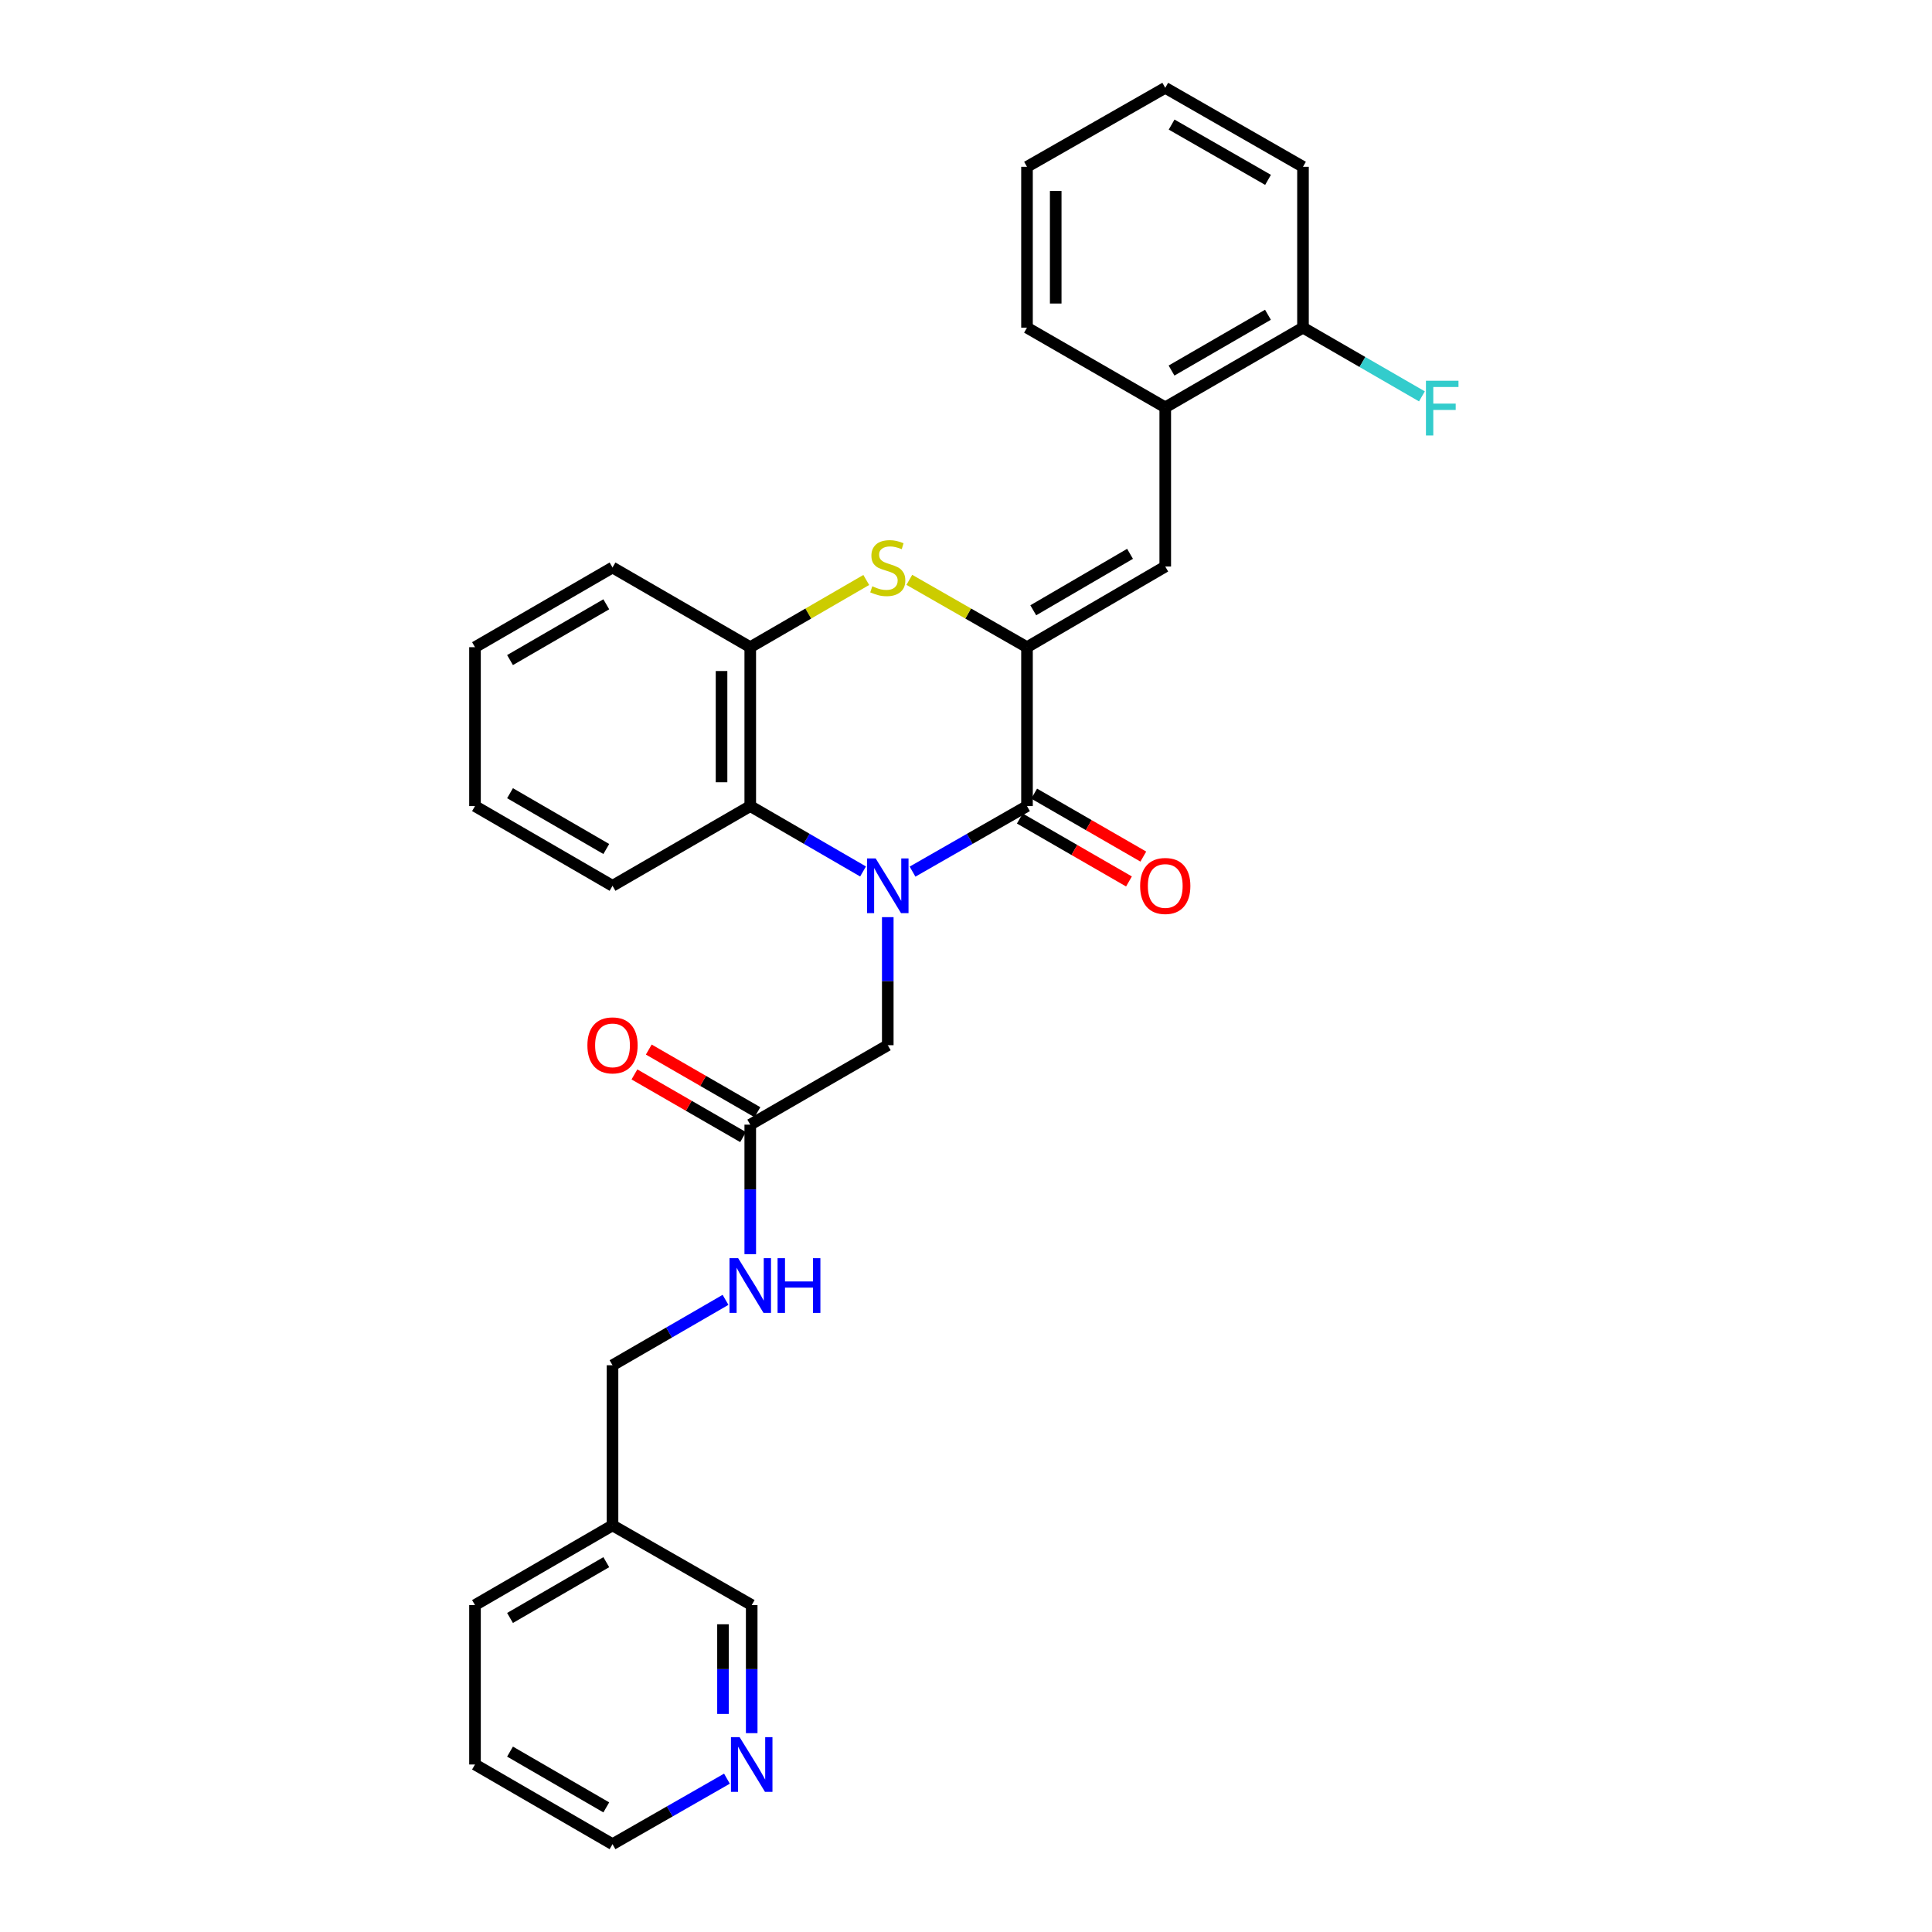 <?xml version='1.0' encoding='iso-8859-1'?>
<svg version='1.1' baseProfile='full'
              xmlns='http://www.w3.org/2000/svg'
                      xmlns:rdkit='http://www.rdkit.org/xml'
                      xmlns:xlink='http://www.w3.org/1999/xlink'
                  xml:space='preserve'
width='1000px' height='1000px' viewBox='0 0 1000 1000'>
<!-- END OF HEADER -->
<rect style='opacity:1.0;fill:#FFFFFF;stroke:none' width='1000' height='1000' x='0' y='0'> </rect>
<path class='bond-1' d='M 472.326,451.152 L 501.949,434.19' style='fill:none;fill-rule:evenodd;stroke:#0000FF;stroke-width:6px;stroke-linecap:butt;stroke-linejoin:miter;stroke-opacity:1' />
<path class='bond-1' d='M 501.949,434.19 L 531.572,417.228' style='fill:none;fill-rule:evenodd;stroke:#000000;stroke-width:6px;stroke-linecap:butt;stroke-linejoin:miter;stroke-opacity:1' />
<path class='bond-3' d='M 446.713,451.072 L 417.522,434.15' style='fill:none;fill-rule:evenodd;stroke:#0000FF;stroke-width:6px;stroke-linecap:butt;stroke-linejoin:miter;stroke-opacity:1' />
<path class='bond-3' d='M 417.522,434.15 L 388.331,417.228' style='fill:none;fill-rule:evenodd;stroke:#000000;stroke-width:6px;stroke-linecap:butt;stroke-linejoin:miter;stroke-opacity:1' />
<path class='bond-6' d='M 459.51,474.713 L 459.51,507.855' style='fill:none;fill-rule:evenodd;stroke:#0000FF;stroke-width:6px;stroke-linecap:butt;stroke-linejoin:miter;stroke-opacity:1' />
<path class='bond-6' d='M 459.51,507.855 L 459.51,540.998' style='fill:none;fill-rule:evenodd;stroke:#000000;stroke-width:6px;stroke-linecap:butt;stroke-linejoin:miter;stroke-opacity:1' />
<path class='bond-0' d='M 531.572,334.984 L 531.572,417.228' style='fill:none;fill-rule:evenodd;stroke:#000000;stroke-width:6px;stroke-linecap:butt;stroke-linejoin:miter;stroke-opacity:1' />
<path class='bond-4' d='M 531.572,334.984 L 603.131,293.235' style='fill:none;fill-rule:evenodd;stroke:#000000;stroke-width:6px;stroke-linecap:butt;stroke-linejoin:miter;stroke-opacity:1' />
<path class='bond-4' d='M 534.816,315.883 L 584.907,286.659' style='fill:none;fill-rule:evenodd;stroke:#000000;stroke-width:6px;stroke-linecap:butt;stroke-linejoin:miter;stroke-opacity:1' />
<path class='bond-29' d='M 531.572,334.984 L 501.119,317.554' style='fill:none;fill-rule:evenodd;stroke:#000000;stroke-width:6px;stroke-linecap:butt;stroke-linejoin:miter;stroke-opacity:1' />
<path class='bond-29' d='M 501.119,317.554 L 470.666,300.123' style='fill:none;fill-rule:evenodd;stroke:#CCCC00;stroke-width:6px;stroke-linecap:butt;stroke-linejoin:miter;stroke-opacity:1' />
<path class='bond-9' d='M 527.86,423.666 L 556.107,439.954' style='fill:none;fill-rule:evenodd;stroke:#000000;stroke-width:6px;stroke-linecap:butt;stroke-linejoin:miter;stroke-opacity:1' />
<path class='bond-9' d='M 556.107,439.954 L 584.354,456.241' style='fill:none;fill-rule:evenodd;stroke:#FF0000;stroke-width:6px;stroke-linecap:butt;stroke-linejoin:miter;stroke-opacity:1' />
<path class='bond-9' d='M 535.285,410.79 L 563.531,427.077' style='fill:none;fill-rule:evenodd;stroke:#000000;stroke-width:6px;stroke-linecap:butt;stroke-linejoin:miter;stroke-opacity:1' />
<path class='bond-9' d='M 563.531,427.077 L 591.778,443.365' style='fill:none;fill-rule:evenodd;stroke:#FF0000;stroke-width:6px;stroke-linecap:butt;stroke-linejoin:miter;stroke-opacity:1' />
<path class='bond-2' d='M 448.373,300.192 L 418.352,317.588' style='fill:none;fill-rule:evenodd;stroke:#CCCC00;stroke-width:6px;stroke-linecap:butt;stroke-linejoin:miter;stroke-opacity:1' />
<path class='bond-2' d='M 418.352,317.588 L 388.331,334.984' style='fill:none;fill-rule:evenodd;stroke:#000000;stroke-width:6px;stroke-linecap:butt;stroke-linejoin:miter;stroke-opacity:1' />
<path class='bond-5' d='M 388.331,417.228 L 388.331,334.984' style='fill:none;fill-rule:evenodd;stroke:#000000;stroke-width:6px;stroke-linecap:butt;stroke-linejoin:miter;stroke-opacity:1' />
<path class='bond-5' d='M 373.468,404.891 L 373.468,347.321' style='fill:none;fill-rule:evenodd;stroke:#000000;stroke-width:6px;stroke-linecap:butt;stroke-linejoin:miter;stroke-opacity:1' />
<path class='bond-18' d='M 388.331,417.228 L 317.037,458.49' style='fill:none;fill-rule:evenodd;stroke:#000000;stroke-width:6px;stroke-linecap:butt;stroke-linejoin:miter;stroke-opacity:1' />
<path class='bond-7' d='M 603.131,293.235 L 603.131,210.85' style='fill:none;fill-rule:evenodd;stroke:#000000;stroke-width:6px;stroke-linecap:butt;stroke-linejoin:miter;stroke-opacity:1' />
<path class='bond-19' d='M 388.331,334.984 L 317.037,293.738' style='fill:none;fill-rule:evenodd;stroke:#000000;stroke-width:6px;stroke-linecap:butt;stroke-linejoin:miter;stroke-opacity:1' />
<path class='bond-8' d='M 459.51,540.998 L 388.331,582.12' style='fill:none;fill-rule:evenodd;stroke:#000000;stroke-width:6px;stroke-linecap:butt;stroke-linejoin:miter;stroke-opacity:1' />
<path class='bond-11' d='M 603.131,210.85 L 674.425,169.596' style='fill:none;fill-rule:evenodd;stroke:#000000;stroke-width:6px;stroke-linecap:butt;stroke-linejoin:miter;stroke-opacity:1' />
<path class='bond-11' d='M 606.381,191.797 L 656.287,162.92' style='fill:none;fill-rule:evenodd;stroke:#000000;stroke-width:6px;stroke-linecap:butt;stroke-linejoin:miter;stroke-opacity:1' />
<path class='bond-20' d='M 603.131,210.85 L 531.572,169.596' style='fill:none;fill-rule:evenodd;stroke:#000000;stroke-width:6px;stroke-linecap:butt;stroke-linejoin:miter;stroke-opacity:1' />
<path class='bond-10' d='M 388.331,582.12 L 388.331,615.637' style='fill:none;fill-rule:evenodd;stroke:#000000;stroke-width:6px;stroke-linecap:butt;stroke-linejoin:miter;stroke-opacity:1' />
<path class='bond-10' d='M 388.331,615.637 L 388.331,649.154' style='fill:none;fill-rule:evenodd;stroke:#0000FF;stroke-width:6px;stroke-linecap:butt;stroke-linejoin:miter;stroke-opacity:1' />
<path class='bond-13' d='M 392.044,575.682 L 363.926,559.464' style='fill:none;fill-rule:evenodd;stroke:#000000;stroke-width:6px;stroke-linecap:butt;stroke-linejoin:miter;stroke-opacity:1' />
<path class='bond-13' d='M 363.926,559.464 L 335.807,543.246' style='fill:none;fill-rule:evenodd;stroke:#FF0000;stroke-width:6px;stroke-linecap:butt;stroke-linejoin:miter;stroke-opacity:1' />
<path class='bond-13' d='M 384.618,588.557 L 356.499,572.339' style='fill:none;fill-rule:evenodd;stroke:#000000;stroke-width:6px;stroke-linecap:butt;stroke-linejoin:miter;stroke-opacity:1' />
<path class='bond-13' d='M 356.499,572.339 L 328.381,556.121' style='fill:none;fill-rule:evenodd;stroke:#FF0000;stroke-width:6px;stroke-linecap:butt;stroke-linejoin:miter;stroke-opacity:1' />
<path class='bond-15' d='M 375.532,672.802 L 346.284,689.726' style='fill:none;fill-rule:evenodd;stroke:#0000FF;stroke-width:6px;stroke-linecap:butt;stroke-linejoin:miter;stroke-opacity:1' />
<path class='bond-15' d='M 346.284,689.726 L 317.037,706.65' style='fill:none;fill-rule:evenodd;stroke:#000000;stroke-width:6px;stroke-linecap:butt;stroke-linejoin:miter;stroke-opacity:1' />
<path class='bond-16' d='M 674.425,169.596 L 705.206,187.38' style='fill:none;fill-rule:evenodd;stroke:#000000;stroke-width:6px;stroke-linecap:butt;stroke-linejoin:miter;stroke-opacity:1' />
<path class='bond-16' d='M 705.206,187.38 L 735.987,205.164' style='fill:none;fill-rule:evenodd;stroke:#33CCCC;stroke-width:6px;stroke-linecap:butt;stroke-linejoin:miter;stroke-opacity:1' />
<path class='bond-22' d='M 674.425,169.596 L 674.425,86.337' style='fill:none;fill-rule:evenodd;stroke:#000000;stroke-width:6px;stroke-linecap:butt;stroke-linejoin:miter;stroke-opacity:1' />
<path class='bond-12' d='M 389.082,897.077 L 389.082,863.93' style='fill:none;fill-rule:evenodd;stroke:#0000FF;stroke-width:6px;stroke-linecap:butt;stroke-linejoin:miter;stroke-opacity:1' />
<path class='bond-12' d='M 389.082,863.93 L 389.082,830.783' style='fill:none;fill-rule:evenodd;stroke:#000000;stroke-width:6px;stroke-linecap:butt;stroke-linejoin:miter;stroke-opacity:1' />
<path class='bond-12' d='M 374.219,887.133 L 374.219,863.93' style='fill:none;fill-rule:evenodd;stroke:#0000FF;stroke-width:6px;stroke-linecap:butt;stroke-linejoin:miter;stroke-opacity:1' />
<path class='bond-12' d='M 374.219,863.93 L 374.219,840.727' style='fill:none;fill-rule:evenodd;stroke:#000000;stroke-width:6px;stroke-linecap:butt;stroke-linejoin:miter;stroke-opacity:1' />
<path class='bond-32' d='M 376.267,920.636 L 346.652,937.591' style='fill:none;fill-rule:evenodd;stroke:#0000FF;stroke-width:6px;stroke-linecap:butt;stroke-linejoin:miter;stroke-opacity:1' />
<path class='bond-32' d='M 346.652,937.591 L 317.037,954.545' style='fill:none;fill-rule:evenodd;stroke:#000000;stroke-width:6px;stroke-linecap:butt;stroke-linejoin:miter;stroke-opacity:1' />
<path class='bond-14' d='M 317.037,789.529 L 317.037,706.65' style='fill:none;fill-rule:evenodd;stroke:#000000;stroke-width:6px;stroke-linecap:butt;stroke-linejoin:miter;stroke-opacity:1' />
<path class='bond-17' d='M 317.037,789.529 L 389.082,830.783' style='fill:none;fill-rule:evenodd;stroke:#000000;stroke-width:6px;stroke-linecap:butt;stroke-linejoin:miter;stroke-opacity:1' />
<path class='bond-23' d='M 317.037,789.529 L 245.858,830.783' style='fill:none;fill-rule:evenodd;stroke:#000000;stroke-width:6px;stroke-linecap:butt;stroke-linejoin:miter;stroke-opacity:1' />
<path class='bond-23' d='M 313.813,808.577 L 263.988,837.455' style='fill:none;fill-rule:evenodd;stroke:#000000;stroke-width:6px;stroke-linecap:butt;stroke-linejoin:miter;stroke-opacity:1' />
<path class='bond-25' d='M 317.037,458.49 L 245.858,417.228' style='fill:none;fill-rule:evenodd;stroke:#000000;stroke-width:6px;stroke-linecap:butt;stroke-linejoin:miter;stroke-opacity:1' />
<path class='bond-25' d='M 313.814,439.442 L 263.989,410.558' style='fill:none;fill-rule:evenodd;stroke:#000000;stroke-width:6px;stroke-linecap:butt;stroke-linejoin:miter;stroke-opacity:1' />
<path class='bond-30' d='M 317.037,293.738 L 245.858,334.984' style='fill:none;fill-rule:evenodd;stroke:#000000;stroke-width:6px;stroke-linecap:butt;stroke-linejoin:miter;stroke-opacity:1' />
<path class='bond-30' d='M 313.812,312.785 L 263.987,341.657' style='fill:none;fill-rule:evenodd;stroke:#000000;stroke-width:6px;stroke-linecap:butt;stroke-linejoin:miter;stroke-opacity:1' />
<path class='bond-27' d='M 531.572,169.596 L 531.572,86.337' style='fill:none;fill-rule:evenodd;stroke:#000000;stroke-width:6px;stroke-linecap:butt;stroke-linejoin:miter;stroke-opacity:1' />
<path class='bond-27' d='M 546.436,157.107 L 546.436,98.826' style='fill:none;fill-rule:evenodd;stroke:#000000;stroke-width:6px;stroke-linecap:butt;stroke-linejoin:miter;stroke-opacity:1' />
<path class='bond-21' d='M 317.037,954.545 L 245.858,913.3' style='fill:none;fill-rule:evenodd;stroke:#000000;stroke-width:6px;stroke-linecap:butt;stroke-linejoin:miter;stroke-opacity:1' />
<path class='bond-21' d='M 313.812,935.498 L 263.987,906.626' style='fill:none;fill-rule:evenodd;stroke:#000000;stroke-width:6px;stroke-linecap:butt;stroke-linejoin:miter;stroke-opacity:1' />
<path class='bond-31' d='M 674.425,86.337 L 603.131,45.455' style='fill:none;fill-rule:evenodd;stroke:#000000;stroke-width:6px;stroke-linecap:butt;stroke-linejoin:miter;stroke-opacity:1' />
<path class='bond-31' d='M 656.337,93.099 L 606.431,64.481' style='fill:none;fill-rule:evenodd;stroke:#000000;stroke-width:6px;stroke-linecap:butt;stroke-linejoin:miter;stroke-opacity:1' />
<path class='bond-24' d='M 245.858,830.783 L 245.858,913.3' style='fill:none;fill-rule:evenodd;stroke:#000000;stroke-width:6px;stroke-linecap:butt;stroke-linejoin:miter;stroke-opacity:1' />
<path class='bond-26' d='M 245.858,417.228 L 245.858,334.984' style='fill:none;fill-rule:evenodd;stroke:#000000;stroke-width:6px;stroke-linecap:butt;stroke-linejoin:miter;stroke-opacity:1' />
<path class='bond-28' d='M 531.572,86.337 L 603.131,45.455' style='fill:none;fill-rule:evenodd;stroke:#000000;stroke-width:6px;stroke-linecap:butt;stroke-linejoin:miter;stroke-opacity:1' />
<path  class='atom-0' d='M 453.25 444.33
L 462.53 459.33
Q 463.45 460.81, 464.93 463.49
Q 466.41 466.17, 466.49 466.33
L 466.49 444.33
L 470.25 444.33
L 470.25 472.65
L 466.37 472.65
L 456.41 456.25
Q 455.25 454.33, 454.01 452.13
Q 452.81 449.93, 452.45 449.25
L 452.45 472.65
L 448.77 472.65
L 448.77 444.33
L 453.25 444.33
' fill='#0000FF'/>
<path  class='atom-3' d='M 451.51 303.458
Q 451.83 303.578, 453.15 304.138
Q 454.47 304.698, 455.91 305.058
Q 457.39 305.378, 458.83 305.378
Q 461.51 305.378, 463.07 304.098
Q 464.63 302.778, 464.63 300.498
Q 464.63 298.938, 463.83 297.978
Q 463.07 297.018, 461.87 296.498
Q 460.67 295.978, 458.67 295.378
Q 456.15 294.618, 454.63 293.898
Q 453.15 293.178, 452.07 291.658
Q 451.03 290.138, 451.03 287.578
Q 451.03 284.018, 453.43 281.818
Q 455.87 279.618, 460.67 279.618
Q 463.95 279.618, 467.67 281.178
L 466.75 284.258
Q 463.35 282.858, 460.79 282.858
Q 458.03 282.858, 456.51 284.018
Q 454.99 285.138, 455.03 287.098
Q 455.03 288.618, 455.79 289.538
Q 456.59 290.458, 457.71 290.978
Q 458.87 291.498, 460.79 292.098
Q 463.35 292.898, 464.87 293.698
Q 466.39 294.498, 467.47 296.138
Q 468.59 297.738, 468.59 300.498
Q 468.59 304.418, 465.95 306.538
Q 463.35 308.618, 458.99 308.618
Q 456.47 308.618, 454.55 308.058
Q 452.67 307.538, 450.43 306.618
L 451.51 303.458
' fill='#CCCC00'/>
<path  class='atom-10' d='M 590.131 458.57
Q 590.131 451.77, 593.491 447.97
Q 596.851 444.17, 603.131 444.17
Q 609.411 444.17, 612.771 447.97
Q 616.131 451.77, 616.131 458.57
Q 616.131 465.45, 612.731 469.37
Q 609.331 473.25, 603.131 473.25
Q 596.891 473.25, 593.491 469.37
Q 590.131 465.49, 590.131 458.57
M 603.131 470.05
Q 607.451 470.05, 609.771 467.17
Q 612.131 464.25, 612.131 458.57
Q 612.131 453.01, 609.771 450.21
Q 607.451 447.37, 603.131 447.37
Q 598.811 447.37, 596.451 450.17
Q 594.131 452.97, 594.131 458.57
Q 594.131 464.29, 596.451 467.17
Q 598.811 470.05, 603.131 470.05
' fill='#FF0000'/>
<path  class='atom-11' d='M 382.071 651.236
L 391.351 666.236
Q 392.271 667.716, 393.751 670.396
Q 395.231 673.076, 395.311 673.236
L 395.311 651.236
L 399.071 651.236
L 399.071 679.556
L 395.191 679.556
L 385.231 663.156
Q 384.071 661.236, 382.831 659.036
Q 381.631 656.836, 381.271 656.156
L 381.271 679.556
L 377.591 679.556
L 377.591 651.236
L 382.071 651.236
' fill='#0000FF'/>
<path  class='atom-11' d='M 402.471 651.236
L 406.311 651.236
L 406.311 663.276
L 420.791 663.276
L 420.791 651.236
L 424.631 651.236
L 424.631 679.556
L 420.791 679.556
L 420.791 666.476
L 406.311 666.476
L 406.311 679.556
L 402.471 679.556
L 402.471 651.236
' fill='#0000FF'/>
<path  class='atom-13' d='M 382.822 899.14
L 392.102 914.14
Q 393.022 915.62, 394.502 918.3
Q 395.982 920.98, 396.062 921.14
L 396.062 899.14
L 399.822 899.14
L 399.822 927.46
L 395.942 927.46
L 385.982 911.06
Q 384.822 909.14, 383.582 906.94
Q 382.382 904.74, 382.022 904.06
L 382.022 927.46
L 378.342 927.46
L 378.342 899.14
L 382.822 899.14
' fill='#0000FF'/>
<path  class='atom-14' d='M 304.037 541.078
Q 304.037 534.278, 307.397 530.478
Q 310.757 526.678, 317.037 526.678
Q 323.317 526.678, 326.677 530.478
Q 330.037 534.278, 330.037 541.078
Q 330.037 547.958, 326.637 551.878
Q 323.237 555.758, 317.037 555.758
Q 310.797 555.758, 307.397 551.878
Q 304.037 547.998, 304.037 541.078
M 317.037 552.558
Q 321.357 552.558, 323.677 549.678
Q 326.037 546.758, 326.037 541.078
Q 326.037 535.518, 323.677 532.718
Q 321.357 529.878, 317.037 529.878
Q 312.717 529.878, 310.357 532.678
Q 308.037 535.478, 308.037 541.078
Q 308.037 546.798, 310.357 549.678
Q 312.717 552.558, 317.037 552.558
' fill='#FF0000'/>
<path  class='atom-17' d='M 738.068 197.07
L 754.908 197.07
L 754.908 200.31
L 741.868 200.31
L 741.868 208.91
L 753.468 208.91
L 753.468 212.19
L 741.868 212.19
L 741.868 225.39
L 738.068 225.39
L 738.068 197.07
' fill='#33CCCC'/>
</svg>
